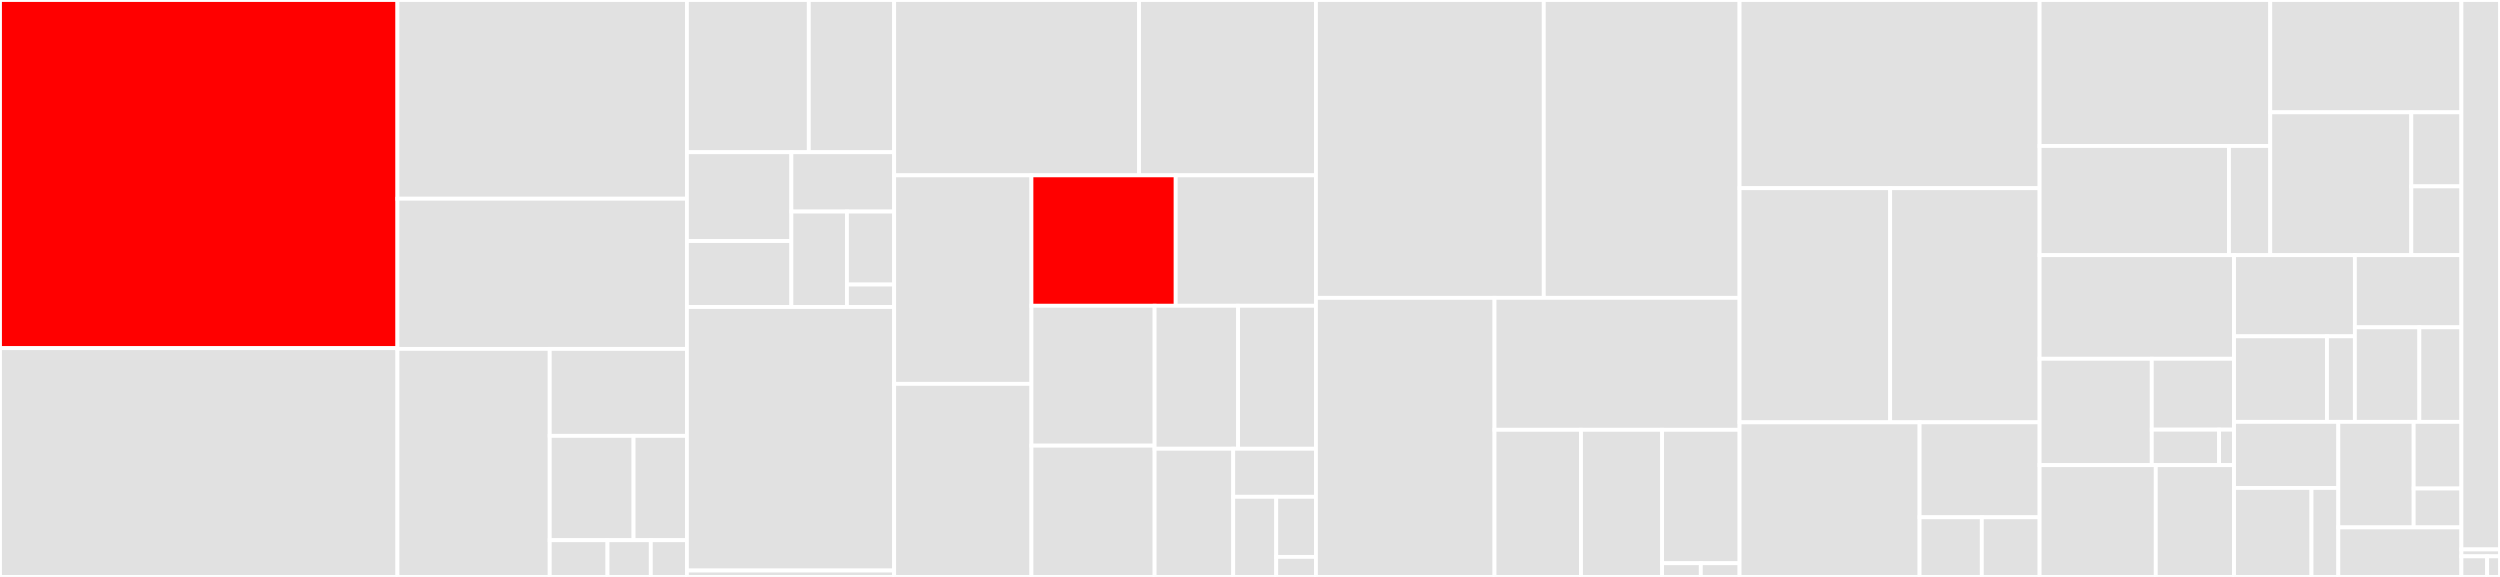 <svg baseProfile="full" width="650" height="150" viewBox="0 0 650 150" version="1.1"
xmlns="http://www.w3.org/2000/svg" xmlns:ev="http://www.w3.org/2001/xml-events"
xmlns:xlink="http://www.w3.org/1999/xlink">

<rect x="0" y="0" width="650" height="150" fill="#333333" stroke="none"/>

<style>rect.s{mask:url(#mask);}</style>
<defs>
  <pattern id="white" width="4" height="4" patternUnits="userSpaceOnUse" patternTransform="rotate(45)">
    <rect width="2" height="2" transform="translate(0,0)" fill="white"></rect>
  </pattern>
  <mask id="mask">
    <rect x="0" y="0" width="100%" height="100%" fill="url(#white)"></rect>
  </mask>
</defs>

<rect x="0" y="0" width="103.336" height="90.52" fill="red" stroke="white" stroke-width="1" class=" tooltipped" data-content="webdriver/remote/webdriver.py"><title>webdriver/remote/webdriver.py</title></rect>
<rect x="0" y="90.52" width="103.336" height="59.48" fill="#e1e1e1" stroke="white" stroke-width="1" class=" tooltipped" data-content="webdriver/remote/remote_connection.py"><title>webdriver/remote/remote_connection.py</title></rect>
<rect x="103.336" y="0" width="75.262" height="51.667" fill="#e1e1e1" stroke="white" stroke-width="1" class=" tooltipped" data-content="webdriver/remote/webelement.py"><title>webdriver/remote/webelement.py</title></rect>
<rect x="103.336" y="51.667" width="75.262" height="39.048" fill="#e1e1e1" stroke="white" stroke-width="1" class=" tooltipped" data-content="webdriver/remote/errorhandler.py"><title>webdriver/remote/errorhandler.py</title></rect>
<rect x="103.336" y="90.714" width="39.596" height="59.286" fill="#e1e1e1" stroke="white" stroke-width="1" class=" tooltipped" data-content="webdriver/remote/command.py"><title>webdriver/remote/command.py</title></rect>
<rect x="142.931" y="90.714" width="35.666" height="22.609" fill="#e1e1e1" stroke="white" stroke-width="1" class=" tooltipped" data-content="webdriver/remote/switch_to.py"><title>webdriver/remote/switch_to.py</title></rect>
<rect x="142.931" y="113.323" width="21.796" height="27.131" fill="#e1e1e1" stroke="white" stroke-width="1" class=" tooltipped" data-content="webdriver/remote/mobile.py"><title>webdriver/remote/mobile.py</title></rect>
<rect x="164.727" y="113.323" width="13.87" height="27.131" fill="#e1e1e1" stroke="white" stroke-width="1" class=" tooltipped" data-content="webdriver/remote/file_detector.py"><title>webdriver/remote/file_detector.py</title></rect>
<rect x="142.931" y="140.454" width="15.017" height="9.546" fill="#e1e1e1" stroke="white" stroke-width="1" class=" tooltipped" data-content="webdriver/remote/script_key.py"><title>webdriver/remote/script_key.py</title></rect>
<rect x="157.949" y="140.454" width="11.263" height="9.546" fill="#e1e1e1" stroke="white" stroke-width="1" class=" tooltipped" data-content="webdriver/remote/utils.py"><title>webdriver/remote/utils.py</title></rect>
<rect x="169.212" y="140.454" width="9.386" height="9.546" fill="#e1e1e1" stroke="white" stroke-width="1" class=" tooltipped" data-content="webdriver/remote/bidi_connection.py"><title>webdriver/remote/bidi_connection.py</title></rect>
<rect x="178.598" y="0" width="31.693" height="39.579" fill="#e1e1e1" stroke="white" stroke-width="1" class=" tooltipped" data-content="webdriver/common/actions/pointer_actions.py"><title>webdriver/common/actions/pointer_actions.py</title></rect>
<rect x="210.291" y="0" width="22.185" height="39.579" fill="#e1e1e1" stroke="white" stroke-width="1" class=" tooltipped" data-content="webdriver/common/actions/action_builder.py"><title>webdriver/common/actions/action_builder.py</title></rect>
<rect x="178.598" y="39.579" width="27.162" height="23.091" fill="#e1e1e1" stroke="white" stroke-width="1" class=" tooltipped" data-content="webdriver/common/actions/pointer_input.py"><title>webdriver/common/actions/pointer_input.py</title></rect>
<rect x="178.598" y="62.669" width="27.162" height="17.153" fill="#e1e1e1" stroke="white" stroke-width="1" class=" tooltipped" data-content="webdriver/common/actions/key_actions.py"><title>webdriver/common/actions/key_actions.py</title></rect>
<rect x="205.759" y="39.579" width="26.716" height="15.427" fill="#e1e1e1" stroke="white" stroke-width="1" class=" tooltipped" data-content="webdriver/common/actions/key_input.py"><title>webdriver/common/actions/key_input.py</title></rect>
<rect x="205.759" y="55.006" width="14.441" height="24.817" fill="#e1e1e1" stroke="white" stroke-width="1" class=" tooltipped" data-content="webdriver/common/actions/interaction.py"><title>webdriver/common/actions/interaction.py</title></rect>
<rect x="220.201" y="55.006" width="12.275" height="18.978" fill="#e1e1e1" stroke="white" stroke-width="1" class=" tooltipped" data-content="webdriver/common/actions/input_device.py"><title>webdriver/common/actions/input_device.py</title></rect>
<rect x="220.201" y="73.983" width="12.275" height="5.839" fill="#e1e1e1" stroke="white" stroke-width="1" class=" tooltipped" data-content="webdriver/common/actions/mouse_button.py"><title>webdriver/common/actions/mouse_button.py</title></rect>
<rect x="178.598" y="79.823" width="53.878" height="68.514" fill="#e1e1e1" stroke="white" stroke-width="1" class=" tooltipped" data-content="webdriver/common/bidi/cdp.py"><title>webdriver/common/bidi/cdp.py</title></rect>
<rect x="178.598" y="148.337" width="53.878" height="1.663" fill="#e1e1e1" stroke="white" stroke-width="1" class=" tooltipped" data-content="webdriver/common/bidi/console.py"><title>webdriver/common/bidi/console.py</title></rect>
<rect x="232.476" y="0" width="63.678" height="45.588" fill="#e1e1e1" stroke="white" stroke-width="1" class=" tooltipped" data-content="webdriver/common/proxy.py"><title>webdriver/common/proxy.py</title></rect>
<rect x="296.153" y="0" width="45.99" height="45.588" fill="#e1e1e1" stroke="white" stroke-width="1" class=" tooltipped" data-content="webdriver/common/print_page_options.py"><title>webdriver/common/print_page_options.py</title></rect>
<rect x="232.476" y="45.588" width="35.698" height="54.214" fill="#e1e1e1" stroke="white" stroke-width="1" class=" tooltipped" data-content="webdriver/common/service.py"><title>webdriver/common/service.py</title></rect>
<rect x="232.476" y="99.802" width="35.698" height="50.198" fill="#e1e1e1" stroke="white" stroke-width="1" class=" tooltipped" data-content="webdriver/common/action_chains.py"><title>webdriver/common/action_chains.py</title></rect>
<rect x="268.173" y="45.588" width="37.513" height="33.916" fill="red" stroke="white" stroke-width="1" class=" tooltipped" data-content="webdriver/common/log.py"><title>webdriver/common/log.py</title></rect>
<rect x="305.687" y="45.588" width="36.456" height="33.916" fill="#e1e1e1" stroke="white" stroke-width="1" class=" tooltipped" data-content="webdriver/common/touch_actions.py"><title>webdriver/common/touch_actions.py</title></rect>
<rect x="268.173" y="79.504" width="32.028" height="36.367" fill="#e1e1e1" stroke="white" stroke-width="1" class=" tooltipped" data-content="webdriver/common/keys.py"><title>webdriver/common/keys.py</title></rect>
<rect x="268.173" y="115.871" width="32.028" height="34.129" fill="#e1e1e1" stroke="white" stroke-width="1" class=" tooltipped" data-content="webdriver/common/utils.py"><title>webdriver/common/utils.py</title></rect>
<rect x="300.201" y="79.504" width="21.694" height="37.171" fill="#e1e1e1" stroke="white" stroke-width="1" class=" tooltipped" data-content="webdriver/common/timeouts.py"><title>webdriver/common/timeouts.py</title></rect>
<rect x="321.895" y="79.504" width="20.248" height="37.171" fill="#e1e1e1" stroke="white" stroke-width="1" class=" tooltipped" data-content="webdriver/common/desired_capabilities.py"><title>webdriver/common/desired_capabilities.py</title></rect>
<rect x="300.201" y="116.675" width="20.433" height="33.325" fill="#e1e1e1" stroke="white" stroke-width="1" class=" tooltipped" data-content="webdriver/common/options.py"><title>webdriver/common/options.py</title></rect>
<rect x="320.634" y="116.675" width="21.508" height="12.497" fill="#e1e1e1" stroke="white" stroke-width="1" class=" tooltipped" data-content="webdriver/common/html5/application_cache.py"><title>webdriver/common/html5/application_cache.py</title></rect>
<rect x="320.634" y="129.172" width="11.184" height="20.828" fill="#e1e1e1" stroke="white" stroke-width="1" class=" tooltipped" data-content="webdriver/common/alert.py"><title>webdriver/common/alert.py</title></rect>
<rect x="331.819" y="129.172" width="10.324" height="15.621" fill="#e1e1e1" stroke="white" stroke-width="1" class=" tooltipped" data-content="webdriver/common/by.py"><title>webdriver/common/by.py</title></rect>
<rect x="331.819" y="144.793" width="10.324" height="5.207" fill="#e1e1e1" stroke="white" stroke-width="1" class=" tooltipped" data-content="webdriver/common/window.py"><title>webdriver/common/window.py</title></rect>
<rect x="342.143" y="0" width="59.238" height="77.44" fill="#e1e1e1" stroke="white" stroke-width="1" class=" tooltipped" data-content="webdriver/support/color.py"><title>webdriver/support/color.py</title></rect>
<rect x="401.381" y="0" width="50.907" height="77.44" fill="#e1e1e1" stroke="white" stroke-width="1" class=" tooltipped" data-content="webdriver/support/event_firing_webdriver.py"><title>webdriver/support/event_firing_webdriver.py</title></rect>
<rect x="342.143" y="77.44" width="46.429" height="72.56" fill="#e1e1e1" stroke="white" stroke-width="1" class=" tooltipped" data-content="webdriver/support/expected_conditions.py"><title>webdriver/support/expected_conditions.py</title></rect>
<rect x="388.572" y="77.44" width="63.716" height="34.311" fill="#e1e1e1" stroke="white" stroke-width="1" class=" tooltipped" data-content="webdriver/support/select.py"><title>webdriver/support/select.py</title></rect>
<rect x="388.572" y="111.752" width="22.488" height="38.248" fill="#e1e1e1" stroke="white" stroke-width="1" class=" tooltipped" data-content="webdriver/support/wait.py"><title>webdriver/support/wait.py</title></rect>
<rect x="411.06" y="111.752" width="21.083" height="38.248" fill="#e1e1e1" stroke="white" stroke-width="1" class=" tooltipped" data-content="webdriver/support/relative_locator.py"><title>webdriver/support/relative_locator.py</title></rect>
<rect x="432.143" y="111.752" width="20.146" height="34.69" fill="#e1e1e1" stroke="white" stroke-width="1" class=" tooltipped" data-content="webdriver/support/abstract_event_listener.py"><title>webdriver/support/abstract_event_listener.py</title></rect>
<rect x="432.143" y="146.442" width="10.073" height="3.558" fill="#e1e1e1" stroke="white" stroke-width="1" class=" tooltipped" data-content="webdriver/support/ui.py"><title>webdriver/support/ui.py</title></rect>
<rect x="442.215" y="146.442" width="10.073" height="3.558" fill="#e1e1e1" stroke="white" stroke-width="1" class=" tooltipped" data-content="webdriver/support/events.py"><title>webdriver/support/events.py</title></rect>
<rect x="452.288" y="0" width="78.01" height="48.928" fill="#e1e1e1" stroke="white" stroke-width="1" class=" tooltipped" data-content="webdriver/firefox/firefox_profile.py"><title>webdriver/firefox/firefox_profile.py</title></rect>
<rect x="452.288" y="48.928" width="39.152" height="60.873" fill="#e1e1e1" stroke="white" stroke-width="1" class=" tooltipped" data-content="webdriver/firefox/webdriver.py"><title>webdriver/firefox/webdriver.py</title></rect>
<rect x="491.44" y="48.928" width="38.858" height="60.873" fill="#e1e1e1" stroke="white" stroke-width="1" class=" tooltipped" data-content="webdriver/firefox/firefox_binary.py"><title>webdriver/firefox/firefox_binary.py</title></rect>
<rect x="452.288" y="109.801" width="46.806" height="40.199" fill="#e1e1e1" stroke="white" stroke-width="1" class=" tooltipped" data-content="webdriver/firefox/options.py"><title>webdriver/firefox/options.py</title></rect>
<rect x="499.094" y="109.801" width="31.204" height="24.694" fill="#e1e1e1" stroke="white" stroke-width="1" class=" tooltipped" data-content="webdriver/firefox/extension_connection.py"><title>webdriver/firefox/extension_connection.py</title></rect>
<rect x="499.094" y="134.495" width="16.18" height="15.505" fill="#e1e1e1" stroke="white" stroke-width="1" class=" tooltipped" data-content="webdriver/firefox/remote_connection.py"><title>webdriver/firefox/remote_connection.py</title></rect>
<rect x="515.274" y="134.495" width="15.024" height="15.505" fill="#e1e1e1" stroke="white" stroke-width="1" class=" tooltipped" data-content="webdriver/firefox/service.py"><title>webdriver/firefox/service.py</title></rect>
<rect x="530.298" y="0" width="59.966" height="37.951" fill="#e1e1e1" stroke="white" stroke-width="1" class=" tooltipped" data-content="webdriver/ie/options.py"><title>webdriver/ie/options.py</title></rect>
<rect x="530.298" y="37.951" width="49.235" height="28.389" fill="#e1e1e1" stroke="white" stroke-width="1" class=" tooltipped" data-content="webdriver/ie/webdriver.py"><title>webdriver/ie/webdriver.py</title></rect>
<rect x="579.533" y="37.951" width="10.731" height="28.389" fill="#e1e1e1" stroke="white" stroke-width="1" class=" tooltipped" data-content="webdriver/ie/service.py"><title>webdriver/ie/service.py</title></rect>
<rect x="590.264" y="0" width="49.701" height="29.204" fill="#e1e1e1" stroke="white" stroke-width="1" class=" tooltipped" data-content="webdriver/chromium/webdriver.py"><title>webdriver/chromium/webdriver.py</title></rect>
<rect x="590.264" y="29.204" width="36.673" height="37.136" fill="#e1e1e1" stroke="white" stroke-width="1" class=" tooltipped" data-content="webdriver/chromium/options.py"><title>webdriver/chromium/options.py</title></rect>
<rect x="626.937" y="29.204" width="13.029" height="19.256" fill="#e1e1e1" stroke="white" stroke-width="1" class=" tooltipped" data-content="webdriver/chromium/remote_connection.py"><title>webdriver/chromium/remote_connection.py</title></rect>
<rect x="626.937" y="48.46" width="13.029" height="17.88" fill="#e1e1e1" stroke="white" stroke-width="1" class=" tooltipped" data-content="webdriver/chromium/service.py"><title>webdriver/chromium/service.py</title></rect>
<rect x="530.298" y="66.34" width="50.55" height="26.941" fill="#e1e1e1" stroke="white" stroke-width="1" class=" tooltipped" data-content="webdriver/safari/webdriver.py"><title>webdriver/safari/webdriver.py</title></rect>
<rect x="530.298" y="93.281" width="29.163" height="27.65" fill="#e1e1e1" stroke="white" stroke-width="1" class=" tooltipped" data-content="webdriver/safari/options.py"><title>webdriver/safari/options.py</title></rect>
<rect x="559.461" y="93.281" width="21.386" height="18.434" fill="#e1e1e1" stroke="white" stroke-width="1" class=" tooltipped" data-content="webdriver/safari/service.py"><title>webdriver/safari/service.py</title></rect>
<rect x="559.461" y="111.715" width="17.498" height="9.217" fill="#e1e1e1" stroke="white" stroke-width="1" class=" tooltipped" data-content="webdriver/safari/remote_connection.py"><title>webdriver/safari/remote_connection.py</title></rect>
<rect x="576.959" y="111.715" width="3.888" height="9.217" fill="#e1e1e1" stroke="white" stroke-width="1" class=" tooltipped" data-content="webdriver/safari/permissions.py"><title>webdriver/safari/permissions.py</title></rect>
<rect x="530.298" y="120.932" width="30.207" height="29.068" fill="#e1e1e1" stroke="white" stroke-width="1" class=" tooltipped" data-content="webdriver/opera/options.py"><title>webdriver/opera/options.py</title></rect>
<rect x="560.504" y="120.932" width="20.343" height="29.068" fill="#e1e1e1" stroke="white" stroke-width="1" class=" tooltipped" data-content="webdriver/opera/webdriver.py"><title>webdriver/opera/webdriver.py</title></rect>
<rect x="580.848" y="66.34" width="31.419" height="21.102" fill="#e1e1e1" stroke="white" stroke-width="1" class=" tooltipped" data-content="webdriver/webkitgtk/options.py"><title>webdriver/webkitgtk/options.py</title></rect>
<rect x="580.848" y="87.442" width="24.169" height="22.243" fill="#e1e1e1" stroke="white" stroke-width="1" class=" tooltipped" data-content="webdriver/webkitgtk/webdriver.py"><title>webdriver/webkitgtk/webdriver.py</title></rect>
<rect x="605.016" y="87.442" width="7.251" height="22.243" fill="#e1e1e1" stroke="white" stroke-width="1" class=" tooltipped" data-content="webdriver/webkitgtk/service.py"><title>webdriver/webkitgtk/service.py</title></rect>
<rect x="612.267" y="66.34" width="27.698" height="18.762" fill="#e1e1e1" stroke="white" stroke-width="1" class=" tooltipped" data-content="webdriver/edge/options.py"><title>webdriver/edge/options.py</title></rect>
<rect x="612.267" y="85.101" width="16.765" height="24.584" fill="#e1e1e1" stroke="white" stroke-width="1" class=" tooltipped" data-content="webdriver/edge/webdriver.py"><title>webdriver/edge/webdriver.py</title></rect>
<rect x="629.031" y="85.101" width="10.934" height="24.584" fill="#e1e1e1" stroke="white" stroke-width="1" class=" tooltipped" data-content="webdriver/edge/service.py"><title>webdriver/edge/service.py</title></rect>
<rect x="580.848" y="109.686" width="27.114" height="17.183" fill="#e1e1e1" stroke="white" stroke-width="1" class=" tooltipped" data-content="webdriver/wpewebkit/options.py"><title>webdriver/wpewebkit/options.py</title></rect>
<rect x="580.848" y="126.869" width="20.142" height="23.131" fill="#e1e1e1" stroke="white" stroke-width="1" class=" tooltipped" data-content="webdriver/wpewebkit/webdriver.py"><title>webdriver/wpewebkit/webdriver.py</title></rect>
<rect x="600.989" y="126.869" width="6.972" height="23.131" fill="#e1e1e1" stroke="white" stroke-width="1" class=" tooltipped" data-content="webdriver/wpewebkit/service.py"><title>webdriver/wpewebkit/service.py</title></rect>
<rect x="607.962" y="109.686" width="19.594" height="27.436" fill="#e1e1e1" stroke="white" stroke-width="1" class=" tooltipped" data-content="webdriver/chrome/webdriver.py"><title>webdriver/chrome/webdriver.py</title></rect>
<rect x="627.556" y="109.686" width="12.41" height="17.328" fill="#e1e1e1" stroke="white" stroke-width="1" class=" tooltipped" data-content="webdriver/chrome/service.py"><title>webdriver/chrome/service.py</title></rect>
<rect x="627.556" y="127.014" width="12.41" height="10.108" fill="#e1e1e1" stroke="white" stroke-width="1" class=" tooltipped" data-content="webdriver/chrome/options.py"><title>webdriver/chrome/options.py</title></rect>
<rect x="607.962" y="137.122" width="32.003" height="12.878" fill="#e1e1e1" stroke="white" stroke-width="1" class=" tooltipped" data-content="webdriver/__init__.py"><title>webdriver/__init__.py</title></rect>
<rect x="639.965" y="0" width="10.035" height="142.857" fill="#e1e1e1" stroke="white" stroke-width="1" class=" tooltipped" data-content="common/exceptions.py"><title>common/exceptions.py</title></rect>
<rect x="639.965" y="142.857" width="10.035" height="1.786" fill="#e1e1e1" stroke="white" stroke-width="1" class=" tooltipped" data-content="common/__init__.py"><title>common/__init__.py</title></rect>
<rect x="639.965" y="144.643" width="6.69" height="5.357" fill="#e1e1e1" stroke="white" stroke-width="1" class=" tooltipped" data-content="types.py"><title>types.py</title></rect>
<rect x="646.655" y="144.643" width="3.345" height="5.357" fill="#e1e1e1" stroke="white" stroke-width="1" class=" tooltipped" data-content="__init__.py"><title>__init__.py</title></rect>
</svg>